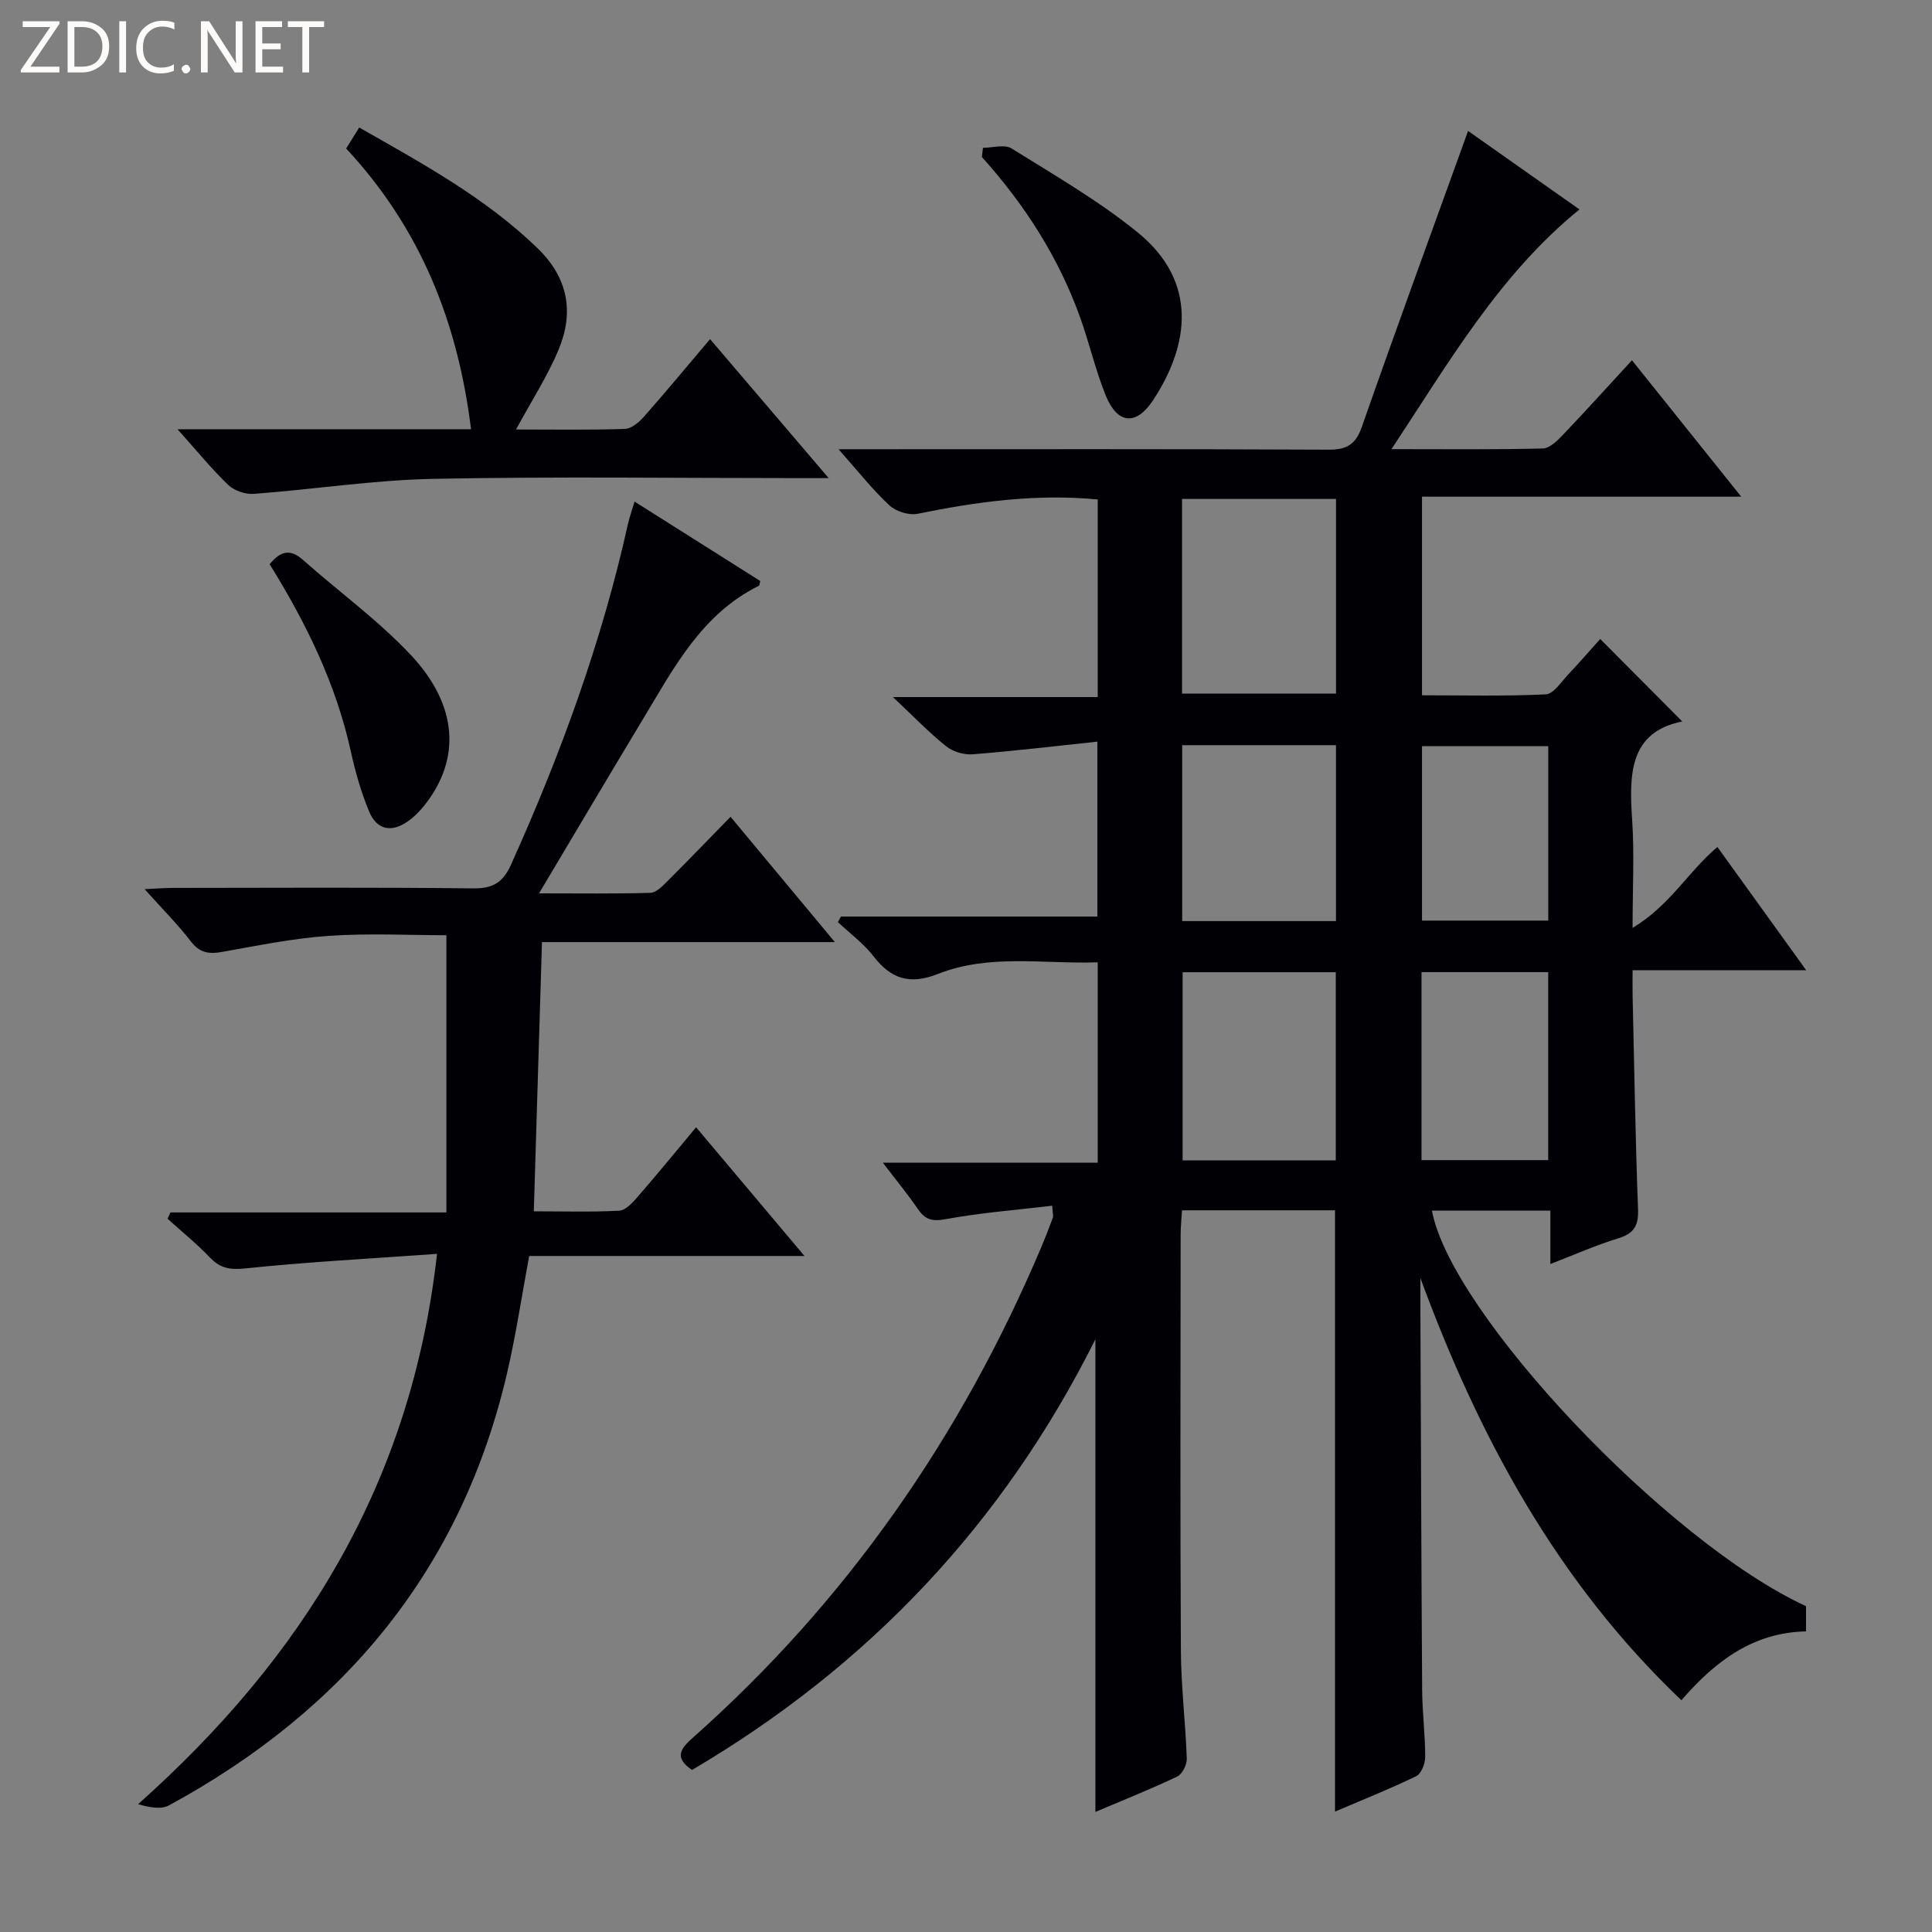 <svg enable-background="new 0 0 400 400" viewBox="0 0 400 400" xmlns="http://www.w3.org/2000/svg"><rect x="0" y="0" width="400" height="400" fill="#808080" stroke="none"/><g fill="#fcfbfa"><path d="m12.4 4.8-6.1 9h6v1.2h-8v-.5l6.1-8.9h-5.7v-1.2h7.6v.4z"/><path d="m14 15v-10.6h3c1.6 0 2.9.5 4 1.4s1.6 2.2 1.6 3.8-.5 3-1.6 3.9-2.4 1.5-4 1.5zm1.4-9.4v8.2h1.6c1.3 0 2.4-.4 3.1-1.1s1.1-1.8 1.1-3.1-.4-2.3-1.2-3-1.8-1-3.1-1z"/><path d="m26.1 4.4v10.6h-1.4v-10.6z"/><path d="m36.1 14.6c-.8.4-1.8.6-2.9.6-1.5 0-2.7-.5-3.6-1.4s-1.4-2.2-1.4-3.8c0-1.7.5-3.1 1.5-4.1s2.3-1.6 3.9-1.6c1 0 1.8.1 2.5.4v1.4c-.8-.4-1.6-.6-2.5-.6-1.2 0-2.1.4-2.9 1.2s-1.1 1.8-1.1 3.2c0 1.3.3 2.3 1 3s1.6 1.1 2.7 1.1c1 0 2-.2 2.7-.7v1.3z"/><path d="m37.6 14.3c0-.2.1-.5.3-.6s.4-.3.6-.3c.3 0 .5.1.6.3s.3.4.3.6-.1.4-.3.6-.4.3-.6.3c-.3 0-.5-.1-.6-.3s-.3-.4-.3-.6z"/><path d="m50.2 15h-1.6l-5.3-8.2c-.2-.2-.3-.5-.4-.7 0 .2.1.7.1 1.5v7.4h-1.4v-10.6h1.7l5.2 8.1c.2.4.4.6.4.7 0-.3-.1-.8-.1-1.5v-7.3h1.4z"/><path d="m58.6 15h-5.7v-10.6h5.5v1.2h-4.1v3.4h3.8v1.2h-3.8v3.6h4.3z"/><path d="m67.1 5.6h-3.1v9.4h-1.4v-9.4h-3v-1.2h7.5z"/></g><path d="m303.95 27.11c7.55 5.32 15.28 10.77 23.06 16.25-16.6 13.51-26.96 31.55-38.92 49.63 11.14 0 21.25.12 31.34-.14 1.46-.04 3.09-1.7 4.28-2.95 4.68-4.91 9.23-9.95 14.17-15.31 7.48 9.34 14.74 18.4 22.62 28.24-22.44 0-44.1 0-66.09 0v41.12c8.46 0 17.05.22 25.62-.19 1.63-.08 3.21-2.6 4.67-4.14 2.39-2.52 4.66-5.16 6.61-7.32 5.67 5.7 11.24 11.3 16.98 17.07-10.96 2.19-11.01 10.93-10.37 20.38.47 6.94.09 13.93.09 22.36 7.72-4.61 11.53-11.68 17.56-16.75 6 8.33 11.95 16.59 18.38 25.51-12.32 0-23.74 0-35.94 0 0 2.09-.03 3.84.01 5.58.34 14.64.57 29.29 1.12 43.93.13 3.44-.89 5.02-4.15 6.02-4.55 1.39-8.92 3.34-14 5.3 0-4.05 0-7.32 0-11.05-8.44 0-16.49 0-24.52 0 3.9 21.21 48.69 68.67 77.45 81.89v5.22c-10.79.22-18.67 5.99-25.8 14.26-25.78-24.54-41.95-54.56-54.04-87.4 0 2.41-.01 4.82 0 7.23.11 26 .19 51.99.36 77.99.03 4.65.63 9.29.63 13.94 0 1.36-.82 3.45-1.86 3.96-5.49 2.66-11.18 4.92-16.81 7.33 0-41.65 0-82.89 0-124.49-10.22 0-20.64 0-31.68 0-.09 1.64-.28 3.39-.28 5.15-.02 28.67-.11 57.33.05 86 .04 7.47.96 14.92 1.22 22.39.04 1.25-.94 3.2-1.99 3.7-5.52 2.62-11.2 4.89-16.93 7.32 0-32.52 0-64.77 0-97.86-19.15 38.33-47.09 67.71-83.51 89.17-3.71-2.52-2.45-4.36.09-6.61 31.93-28.3 55.64-62.45 72.23-101.66.84-1.99 1.63-4.01 2.37-6.04.15-.42-.03-.95-.12-2.51-7.49.89-14.89 1.46-22.15 2.8-2.84.52-4.23 0-5.72-2.19-2.02-2.97-4.33-5.75-7.2-9.52h44.49c0-14.03 0-27.43 0-41.48-11.2.38-22.41-1.81-33.07 2.4-5.75 2.27-9.65 1.12-13.31-3.61-2.07-2.68-4.92-4.77-7.41-7.12.21-.38.42-.77.63-1.15h53.09c0-12.07 0-23.61 0-36.21-8.79.93-17.3 1.95-25.84 2.62-1.8.14-4.08-.54-5.48-1.67-3.5-2.8-6.63-6.06-11.01-10.18h42.4c0-13.97 0-27.35 0-40.91-12.76-1.22-25.02.46-37.26 2.96-1.81.37-4.51-.47-5.87-1.74-3.52-3.27-6.51-7.1-10.53-11.62h5.95c31.83 0 63.66-.07 95.5.09 3.76.02 5.6-1.07 6.86-4.63 7.12-20.34 14.53-40.59 22.03-61.36zm-59.22 116.49h31.88c0-13.64 0-26.88 0-40.3-10.74 0-21.15 0-31.88 0zm31.83 96.65c0-13.23 0-26.11 0-38.96-10.8 0-21.22 0-31.71 0v38.96zm.04-49.55c0-12.47 0-24.35 0-36.42-10.73 0-21.13 0-31.84 0v36.42zm17.71 49.49h26.23c0-13.17 0-25.94 0-38.92-8.86 0-17.42 0-26.23 0zm26.24-85.7c-8.94 0-17.6 0-26.14 0v36.11h26.14c0-12.21 0-24.09 0-36.11z" fill="#010105"/><path d="m90.48 259.6c-13.82.99-26.73 1.66-39.56 3-3.2.33-5.25.06-7.44-2.23-2.74-2.87-5.85-5.38-8.8-8.05.21-.43.42-.87.62-1.3h57.12c0-19.35 0-38.04 0-57.39-7.59 0-16.03-.44-24.39.13-7.42.51-14.79 2.04-22.14 3.34-2.72.48-4.6.13-6.41-2.23-2.7-3.53-5.88-6.69-9.54-10.78 2.61-.12 4.33-.26 6.05-.26 20.66-.02 41.32-.14 61.97.1 4.09.05 6.19-1.23 7.84-4.91 10.26-22.78 18.8-46.14 24.22-70.57.32-1.42.83-2.8 1.36-4.6 8.87 5.61 17.52 11.07 26.02 16.44-.16.66-.16.92-.25.97-11.89 5.87-17.67 17.07-24.07 27.69-7.02 11.66-13.95 23.37-21.48 36.01 8.3 0 15.68.11 23.05-.11 1.22-.04 2.54-1.41 3.55-2.43 4.24-4.22 8.38-8.54 13.05-13.31 7.2 8.64 14.01 16.82 21.6 25.94-20.96 0-40.66 0-60.64 0-.57 18.71-1.12 36.91-1.69 55.74 6.16 0 11.94.18 17.68-.13 1.32-.07 2.75-1.63 3.77-2.81 4.02-4.62 7.89-9.37 12.15-14.46 7.47 8.88 14.61 17.35 22.44 26.65-19.47 0-38.1 0-57 0-1.55 8.36-2.72 16.17-4.48 23.84-9.39 40.83-33.7 70.12-70.09 89.9-1.66.9-4.08.42-6.4-.24 34.13-30.43 56.57-66.48 61.89-113.94z" fill="#010105"/><path d="m36.75 88.87h60.77c-2.72-22.13-10.46-41.6-25.85-58.12.9-1.45 1.72-2.76 2.7-4.35 13.21 7.52 26.16 14.57 36.93 25 6.33 6.13 7.58 13.22 4.37 20.94-2.32 5.59-5.68 10.74-8.83 16.58 7.68 0 15.11.13 22.52-.12 1.35-.04 2.92-1.35 3.92-2.48 4.51-5.1 8.84-10.34 13.73-16.11 8.04 9.42 15.86 18.58 24.56 28.78-2.6 0-4.26 0-5.92 0-25.31 0-50.64-.35-75.94.15-12.4.25-24.76 2.18-37.16 3.11-1.74.13-4.04-.65-5.29-1.84-3.42-3.28-6.44-7-10.51-11.54z" fill="#010105"/><path d="m203.51 30.6c2 0 4.48-.77 5.92.13 8.86 5.53 17.99 10.8 26.07 17.35 12.62 10.23 10.73 23.4 3.22 34.8-3.49 5.29-7.36 4.95-9.77-.95-2.12-5.2-3.37-10.74-5.26-16.04-4.46-12.52-11.52-23.51-20.4-33.38.06-.64.14-1.27.22-1.91z" fill="#010105"/><path d="m55.83 116.82c2.26-2.79 4.29-3.21 6.88-.91 7.44 6.6 15.59 12.5 22.36 19.71 9.77 10.42 10.34 21.53 2.91 30.98-1.01 1.29-2.21 2.52-3.55 3.46-3.42 2.39-6.44 1.76-8.03-2.1-1.63-3.96-2.84-8.14-3.75-12.32-3.06-13.97-9.21-26.56-16.82-38.82z" fill="#010105"/></svg>